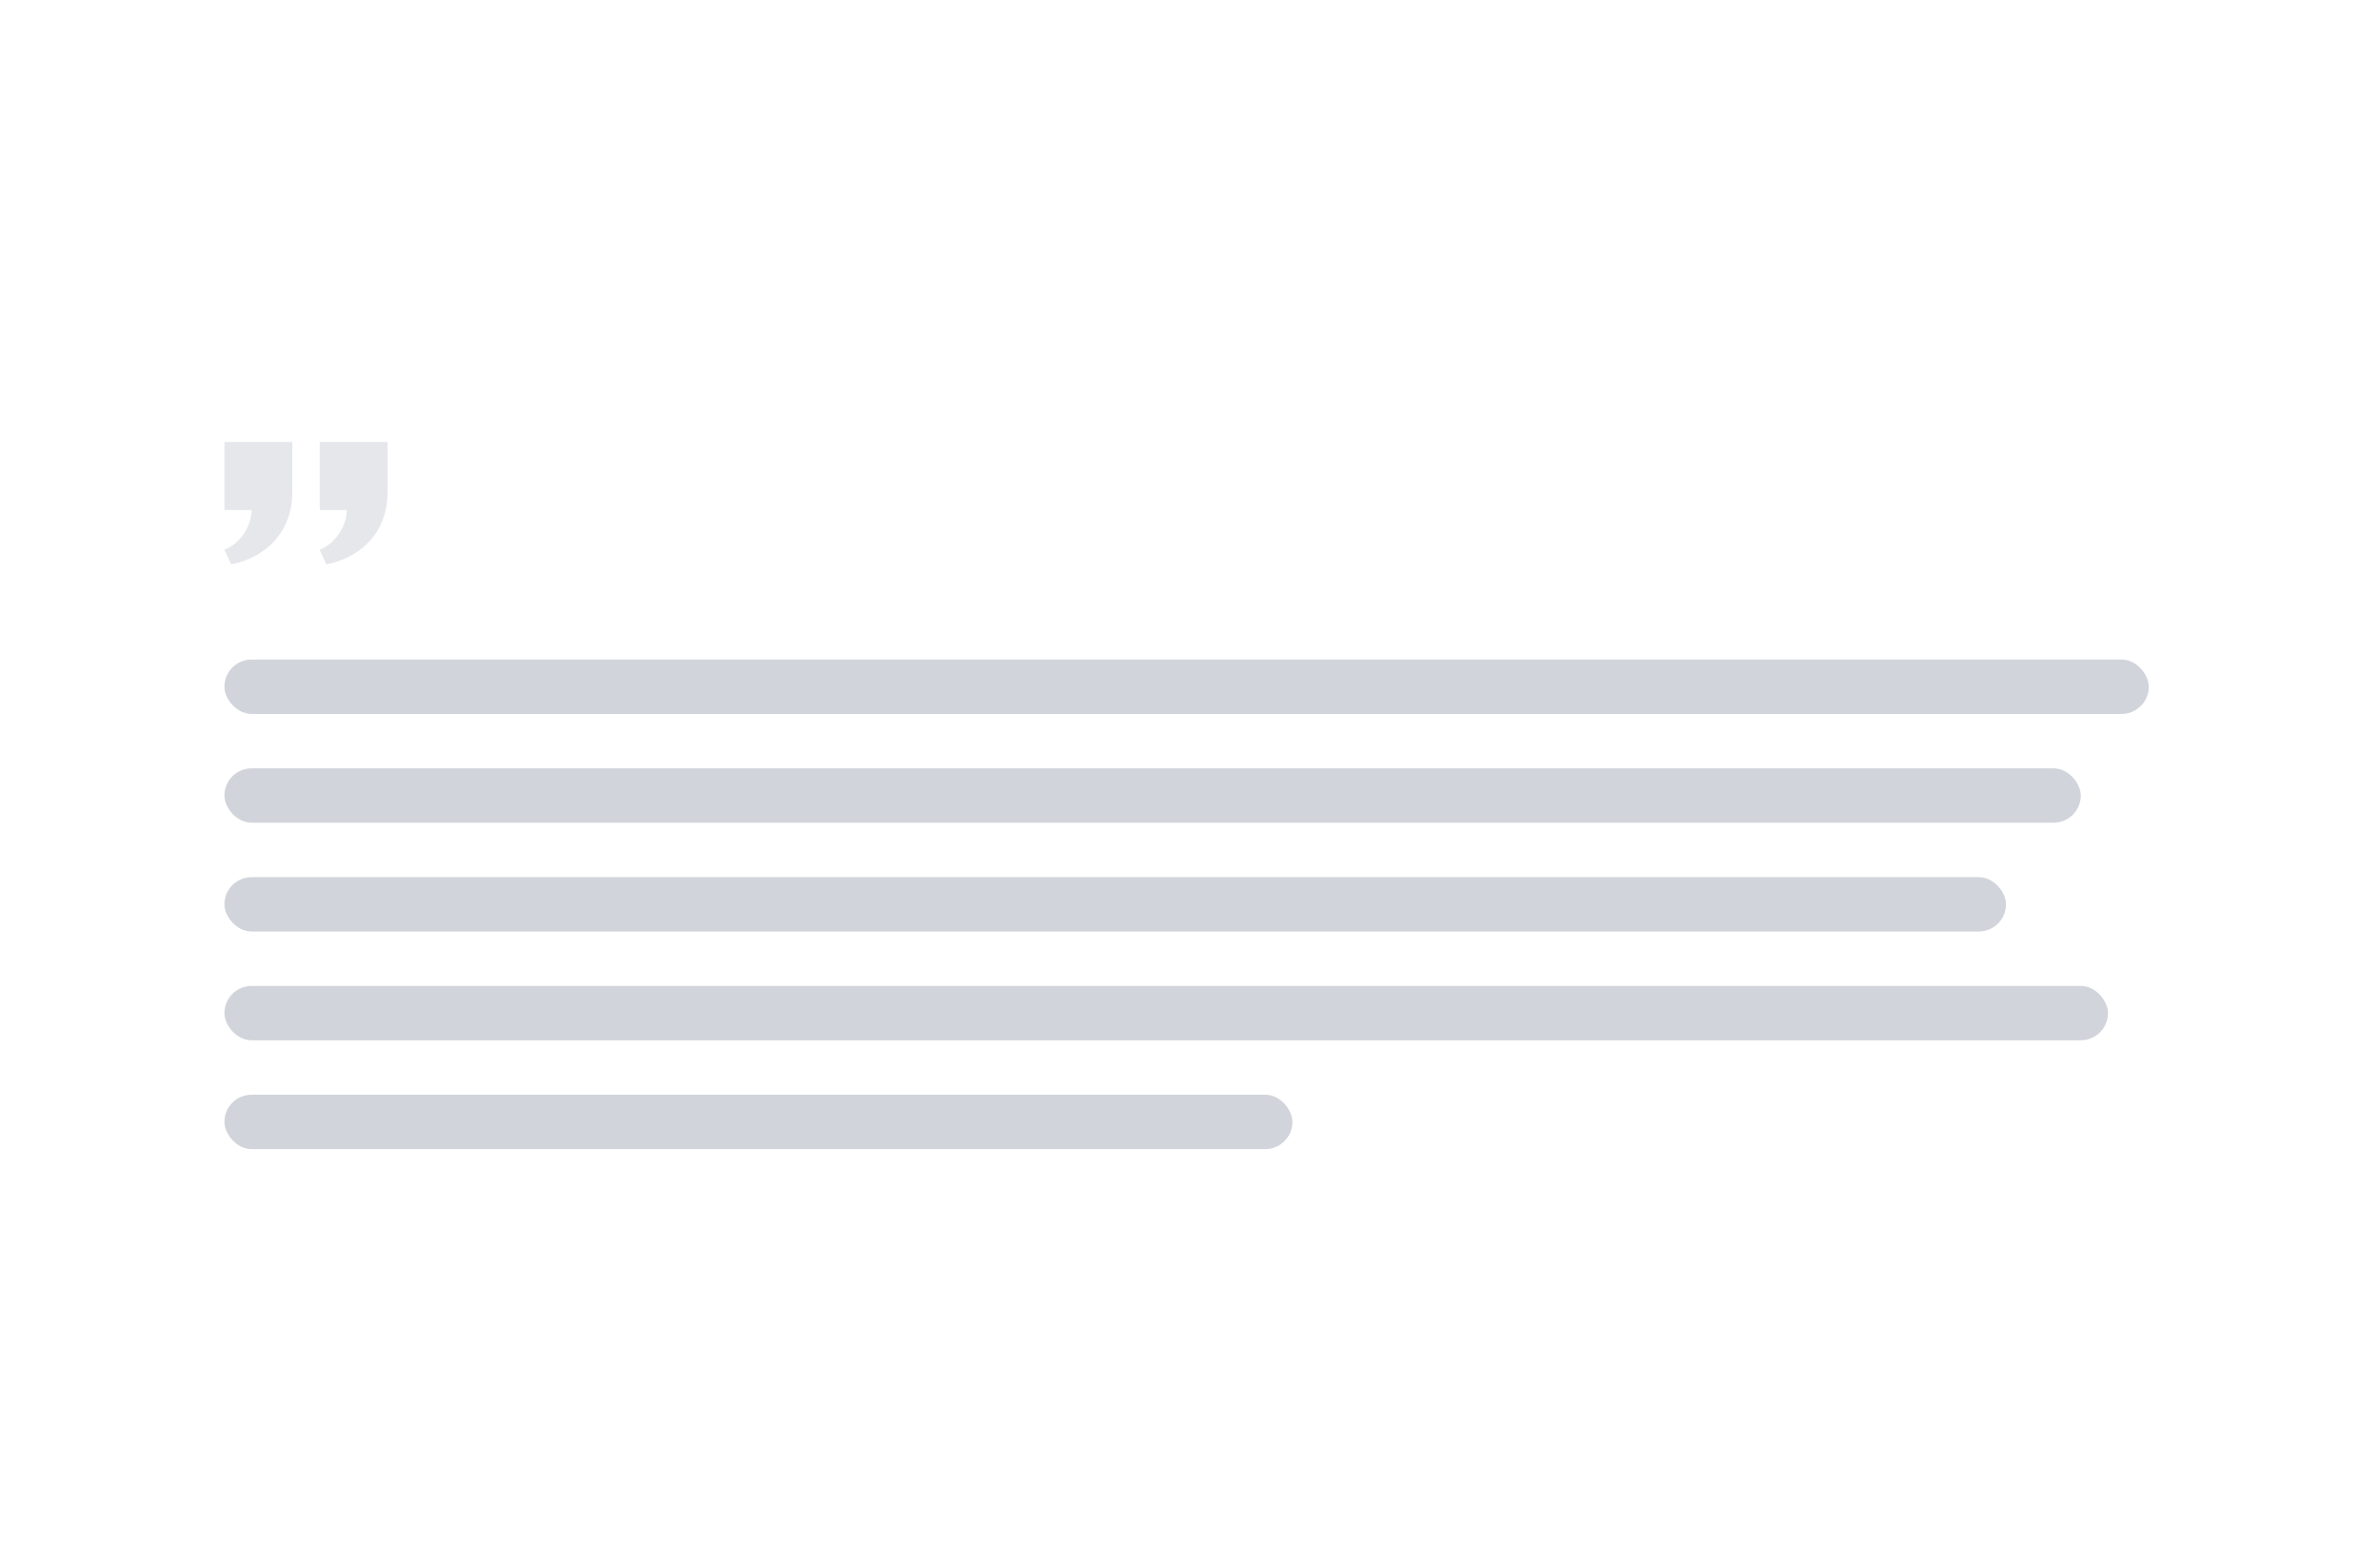 <svg width="350" height="230" viewBox="0 0 350 230" fill="none" xmlns="http://www.w3.org/2000/svg">
<path d="M42.983 65V72.391C42.983 78.095 39.252 81.961 34 83L33.005 80.849C35.437 79.932 37 77.211 37 75H33V65H42.983ZM57 65V72.391C57 78.095 53.252 81.962 48 83L47.004 80.849C49.437 79.932 51 77.211 51 75H47.017V65H57Z" fill="#E5E7EB"/>
<rect x="33" y="97" width="283" height="8" rx="4" fill="#D1D5DB"/>
<rect x="33" y="113" width="273" height="8" rx="4" fill="#D1D5DB"/>
<rect x="33" y="129" width="262" height="8" rx="4" fill="#D1D5DB"/>
<rect x="33" y="145" width="277" height="8" rx="4" fill="#D1D5DB"/>
<rect x="33" y="161" width="157.066" height="8" rx="4" fill="#D1D5DB"/>
</svg>
